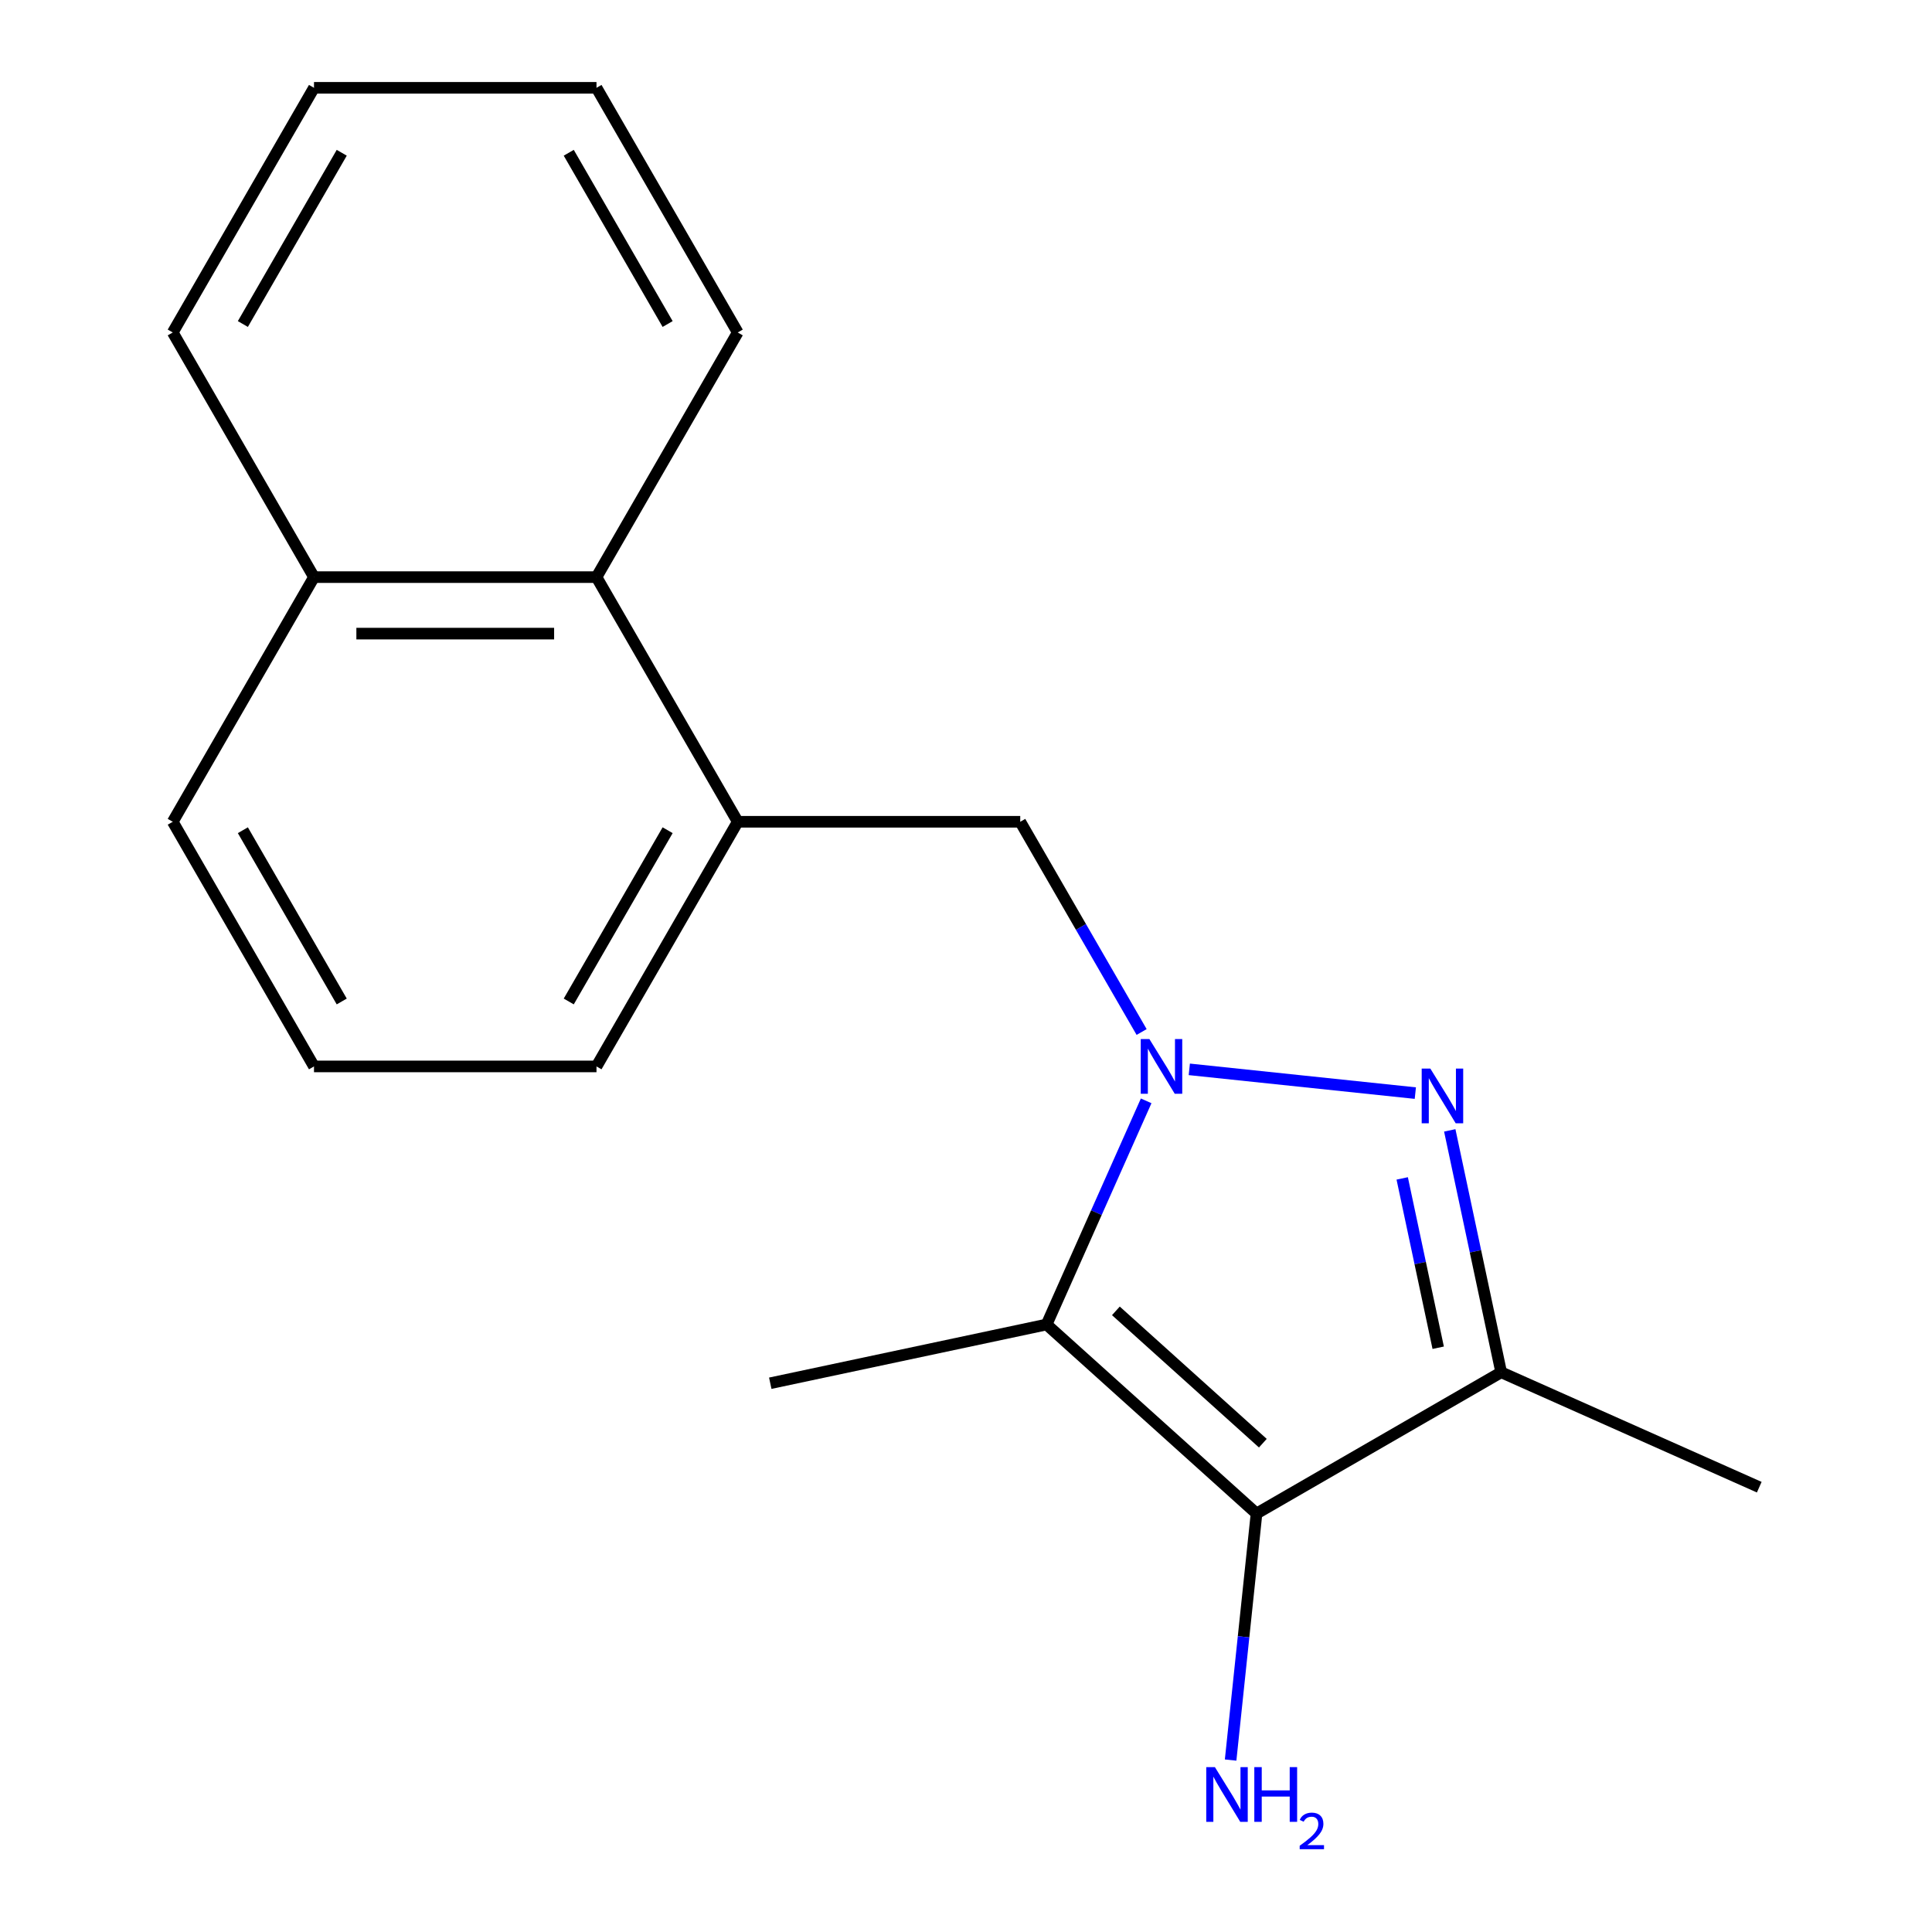 <?xml version='1.0' encoding='iso-8859-1'?>
<svg version='1.1' baseProfile='full'
              xmlns='http://www.w3.org/2000/svg'
                      xmlns:rdkit='http://www.rdkit.org/xml'
                      xmlns:xlink='http://www.w3.org/1999/xlink'
                  xml:space='preserve'
width='1000px' height='1000px' viewBox='0 0 1000 1000'>
<!-- END OF HEADER -->
<rect style='opacity:1.0;fill:#FFFFFF;stroke:none' width='1000' height='1000' x='0' y='0'> </rect>
<path class='bond-0' d='M 615.582,553.492 L 732.573,565.789' style='fill:none;fill-rule:evenodd;stroke:#0000FF;stroke-width:6px;stroke-linecap:butt;stroke-linejoin:miter;stroke-opacity:1' />
<path class='bond-1' d='M 593.255,569.795 L 567.484,627.677' style='fill:none;fill-rule:evenodd;stroke:#0000FF;stroke-width:6px;stroke-linecap:butt;stroke-linejoin:miter;stroke-opacity:1' />
<path class='bond-1' d='M 567.484,627.677 L 541.713,685.559' style='fill:none;fill-rule:evenodd;stroke:#000000;stroke-width:6px;stroke-linecap:butt;stroke-linejoin:miter;stroke-opacity:1' />
<path class='bond-4' d='M 590.901,534.164 L 559.488,479.756' style='fill:none;fill-rule:evenodd;stroke:#0000FF;stroke-width:6px;stroke-linecap:butt;stroke-linejoin:miter;stroke-opacity:1' />
<path class='bond-4' d='M 559.488,479.756 L 528.076,425.348' style='fill:none;fill-rule:evenodd;stroke:#000000;stroke-width:6px;stroke-linecap:butt;stroke-linejoin:miter;stroke-opacity:1' />
<path class='bond-3' d='M 750.393,585.079 L 763.701,647.684' style='fill:none;fill-rule:evenodd;stroke:#0000FF;stroke-width:6px;stroke-linecap:butt;stroke-linejoin:miter;stroke-opacity:1' />
<path class='bond-3' d='M 763.701,647.684 L 777.008,710.289' style='fill:none;fill-rule:evenodd;stroke:#000000;stroke-width:6px;stroke-linecap:butt;stroke-linejoin:miter;stroke-opacity:1' />
<path class='bond-3' d='M 725.78,609.941 L 735.095,653.764' style='fill:none;fill-rule:evenodd;stroke:#0000FF;stroke-width:6px;stroke-linecap:butt;stroke-linejoin:miter;stroke-opacity:1' />
<path class='bond-3' d='M 735.095,653.764 L 744.41,697.588' style='fill:none;fill-rule:evenodd;stroke:#000000;stroke-width:6px;stroke-linecap:butt;stroke-linejoin:miter;stroke-opacity:1' />
<path class='bond-2' d='M 541.713,685.559 L 650.377,783.4' style='fill:none;fill-rule:evenodd;stroke:#000000;stroke-width:6px;stroke-linecap:butt;stroke-linejoin:miter;stroke-opacity:1' />
<path class='bond-2' d='M 577.581,678.502 L 653.645,746.991' style='fill:none;fill-rule:evenodd;stroke:#000000;stroke-width:6px;stroke-linecap:butt;stroke-linejoin:miter;stroke-opacity:1' />
<path class='bond-9' d='M 541.713,685.559 L 398.687,715.96' style='fill:none;fill-rule:evenodd;stroke:#000000;stroke-width:6px;stroke-linecap:butt;stroke-linejoin:miter;stroke-opacity:1' />
<path class='bond-7' d='M 650.377,783.4 L 643.671,847.202' style='fill:none;fill-rule:evenodd;stroke:#000000;stroke-width:6px;stroke-linecap:butt;stroke-linejoin:miter;stroke-opacity:1' />
<path class='bond-7' d='M 643.671,847.202 L 636.965,911.005' style='fill:none;fill-rule:evenodd;stroke:#0000FF;stroke-width:6px;stroke-linecap:butt;stroke-linejoin:miter;stroke-opacity:1' />
<path class='bond-18' d='M 650.377,783.4 L 777.008,710.289' style='fill:none;fill-rule:evenodd;stroke:#000000;stroke-width:6px;stroke-linecap:butt;stroke-linejoin:miter;stroke-opacity:1' />
<path class='bond-10' d='M 777.008,710.289 L 910.587,769.763' style='fill:none;fill-rule:evenodd;stroke:#000000;stroke-width:6px;stroke-linecap:butt;stroke-linejoin:miter;stroke-opacity:1' />
<path class='bond-5' d='M 528.076,425.348 L 381.855,425.348' style='fill:none;fill-rule:evenodd;stroke:#000000;stroke-width:6px;stroke-linecap:butt;stroke-linejoin:miter;stroke-opacity:1' />
<path class='bond-6' d='M 381.855,425.348 L 308.744,298.717' style='fill:none;fill-rule:evenodd;stroke:#000000;stroke-width:6px;stroke-linecap:butt;stroke-linejoin:miter;stroke-opacity:1' />
<path class='bond-11' d='M 381.855,425.348 L 308.744,551.979' style='fill:none;fill-rule:evenodd;stroke:#000000;stroke-width:6px;stroke-linecap:butt;stroke-linejoin:miter;stroke-opacity:1' />
<path class='bond-11' d='M 345.562,429.721 L 294.385,518.363' style='fill:none;fill-rule:evenodd;stroke:#000000;stroke-width:6px;stroke-linecap:butt;stroke-linejoin:miter;stroke-opacity:1' />
<path class='bond-8' d='M 308.744,298.717 L 162.523,298.717' style='fill:none;fill-rule:evenodd;stroke:#000000;stroke-width:6px;stroke-linecap:butt;stroke-linejoin:miter;stroke-opacity:1' />
<path class='bond-8' d='M 286.811,327.961 L 184.456,327.961' style='fill:none;fill-rule:evenodd;stroke:#000000;stroke-width:6px;stroke-linecap:butt;stroke-linejoin:miter;stroke-opacity:1' />
<path class='bond-13' d='M 308.744,298.717 L 381.855,172.086' style='fill:none;fill-rule:evenodd;stroke:#000000;stroke-width:6px;stroke-linecap:butt;stroke-linejoin:miter;stroke-opacity:1' />
<path class='bond-15' d='M 162.523,298.717 L 89.413,172.086' style='fill:none;fill-rule:evenodd;stroke:#000000;stroke-width:6px;stroke-linecap:butt;stroke-linejoin:miter;stroke-opacity:1' />
<path class='bond-19' d='M 162.523,298.717 L 89.413,425.348' style='fill:none;fill-rule:evenodd;stroke:#000000;stroke-width:6px;stroke-linecap:butt;stroke-linejoin:miter;stroke-opacity:1' />
<path class='bond-12' d='M 308.744,551.979 L 162.523,551.979' style='fill:none;fill-rule:evenodd;stroke:#000000;stroke-width:6px;stroke-linecap:butt;stroke-linejoin:miter;stroke-opacity:1' />
<path class='bond-14' d='M 162.523,551.979 L 89.413,425.348' style='fill:none;fill-rule:evenodd;stroke:#000000;stroke-width:6px;stroke-linecap:butt;stroke-linejoin:miter;stroke-opacity:1' />
<path class='bond-14' d='M 176.883,518.363 L 125.705,429.721' style='fill:none;fill-rule:evenodd;stroke:#000000;stroke-width:6px;stroke-linecap:butt;stroke-linejoin:miter;stroke-opacity:1' />
<path class='bond-16' d='M 381.855,172.086 L 308.744,45.455' style='fill:none;fill-rule:evenodd;stroke:#000000;stroke-width:6px;stroke-linecap:butt;stroke-linejoin:miter;stroke-opacity:1' />
<path class='bond-16' d='M 345.562,167.713 L 294.385,79.071' style='fill:none;fill-rule:evenodd;stroke:#000000;stroke-width:6px;stroke-linecap:butt;stroke-linejoin:miter;stroke-opacity:1' />
<path class='bond-20' d='M 89.413,172.086 L 162.523,45.455' style='fill:none;fill-rule:evenodd;stroke:#000000;stroke-width:6px;stroke-linecap:butt;stroke-linejoin:miter;stroke-opacity:1' />
<path class='bond-20' d='M 125.705,167.713 L 176.883,79.071' style='fill:none;fill-rule:evenodd;stroke:#000000;stroke-width:6px;stroke-linecap:butt;stroke-linejoin:miter;stroke-opacity:1' />
<path class='bond-17' d='M 308.744,45.455 L 162.523,45.455' style='fill:none;fill-rule:evenodd;stroke:#000000;stroke-width:6px;stroke-linecap:butt;stroke-linejoin:miter;stroke-opacity:1' />
<path  class='atom-0' d='M 594.927 537.819
L 604.207 552.819
Q 605.127 554.299, 606.607 556.979
Q 608.087 559.659, 608.167 559.819
L 608.167 537.819
L 611.927 537.819
L 611.927 566.139
L 608.047 566.139
L 598.087 549.739
Q 596.927 547.819, 595.687 545.619
Q 594.487 543.419, 594.127 542.739
L 594.127 566.139
L 590.447 566.139
L 590.447 537.819
L 594.927 537.819
' fill='#0000FF'/>
<path  class='atom-1' d='M 740.347 553.104
L 749.627 568.104
Q 750.547 569.584, 752.027 572.264
Q 753.507 574.944, 753.587 575.104
L 753.587 553.104
L 757.347 553.104
L 757.347 581.424
L 753.467 581.424
L 743.507 565.024
Q 742.347 563.104, 741.107 560.904
Q 739.907 558.704, 739.547 558.024
L 739.547 581.424
L 735.867 581.424
L 735.867 553.104
L 740.347 553.104
' fill='#0000FF'/>
<path  class='atom-8' d='M 628.832 914.66
L 638.112 929.66
Q 639.032 931.14, 640.512 933.82
Q 641.992 936.5, 642.072 936.66
L 642.072 914.66
L 645.832 914.66
L 645.832 942.98
L 641.952 942.98
L 631.992 926.58
Q 630.832 924.66, 629.592 922.46
Q 628.392 920.26, 628.032 919.58
L 628.032 942.98
L 624.352 942.98
L 624.352 914.66
L 628.832 914.66
' fill='#0000FF'/>
<path  class='atom-8' d='M 649.232 914.66
L 653.072 914.66
L 653.072 926.7
L 667.552 926.7
L 667.552 914.66
L 671.392 914.66
L 671.392 942.98
L 667.552 942.98
L 667.552 929.9
L 653.072 929.9
L 653.072 942.98
L 649.232 942.98
L 649.232 914.66
' fill='#0000FF'/>
<path  class='atom-8' d='M 672.765 941.986
Q 673.451 940.218, 675.088 939.241
Q 676.725 938.238, 678.995 938.238
Q 681.82 938.238, 683.404 939.769
Q 684.988 941.3, 684.988 944.019
Q 684.988 946.791, 682.929 949.378
Q 680.896 951.966, 676.672 955.028
L 685.305 955.028
L 685.305 957.14
L 672.712 957.14
L 672.712 955.371
Q 676.197 952.89, 678.256 951.042
Q 680.342 949.194, 681.345 947.53
Q 682.348 945.867, 682.348 944.151
Q 682.348 942.356, 681.451 941.353
Q 680.553 940.35, 678.995 940.35
Q 677.491 940.35, 676.487 940.957
Q 675.484 941.564, 674.771 942.91
L 672.765 941.986
' fill='#0000FF'/>
</svg>
